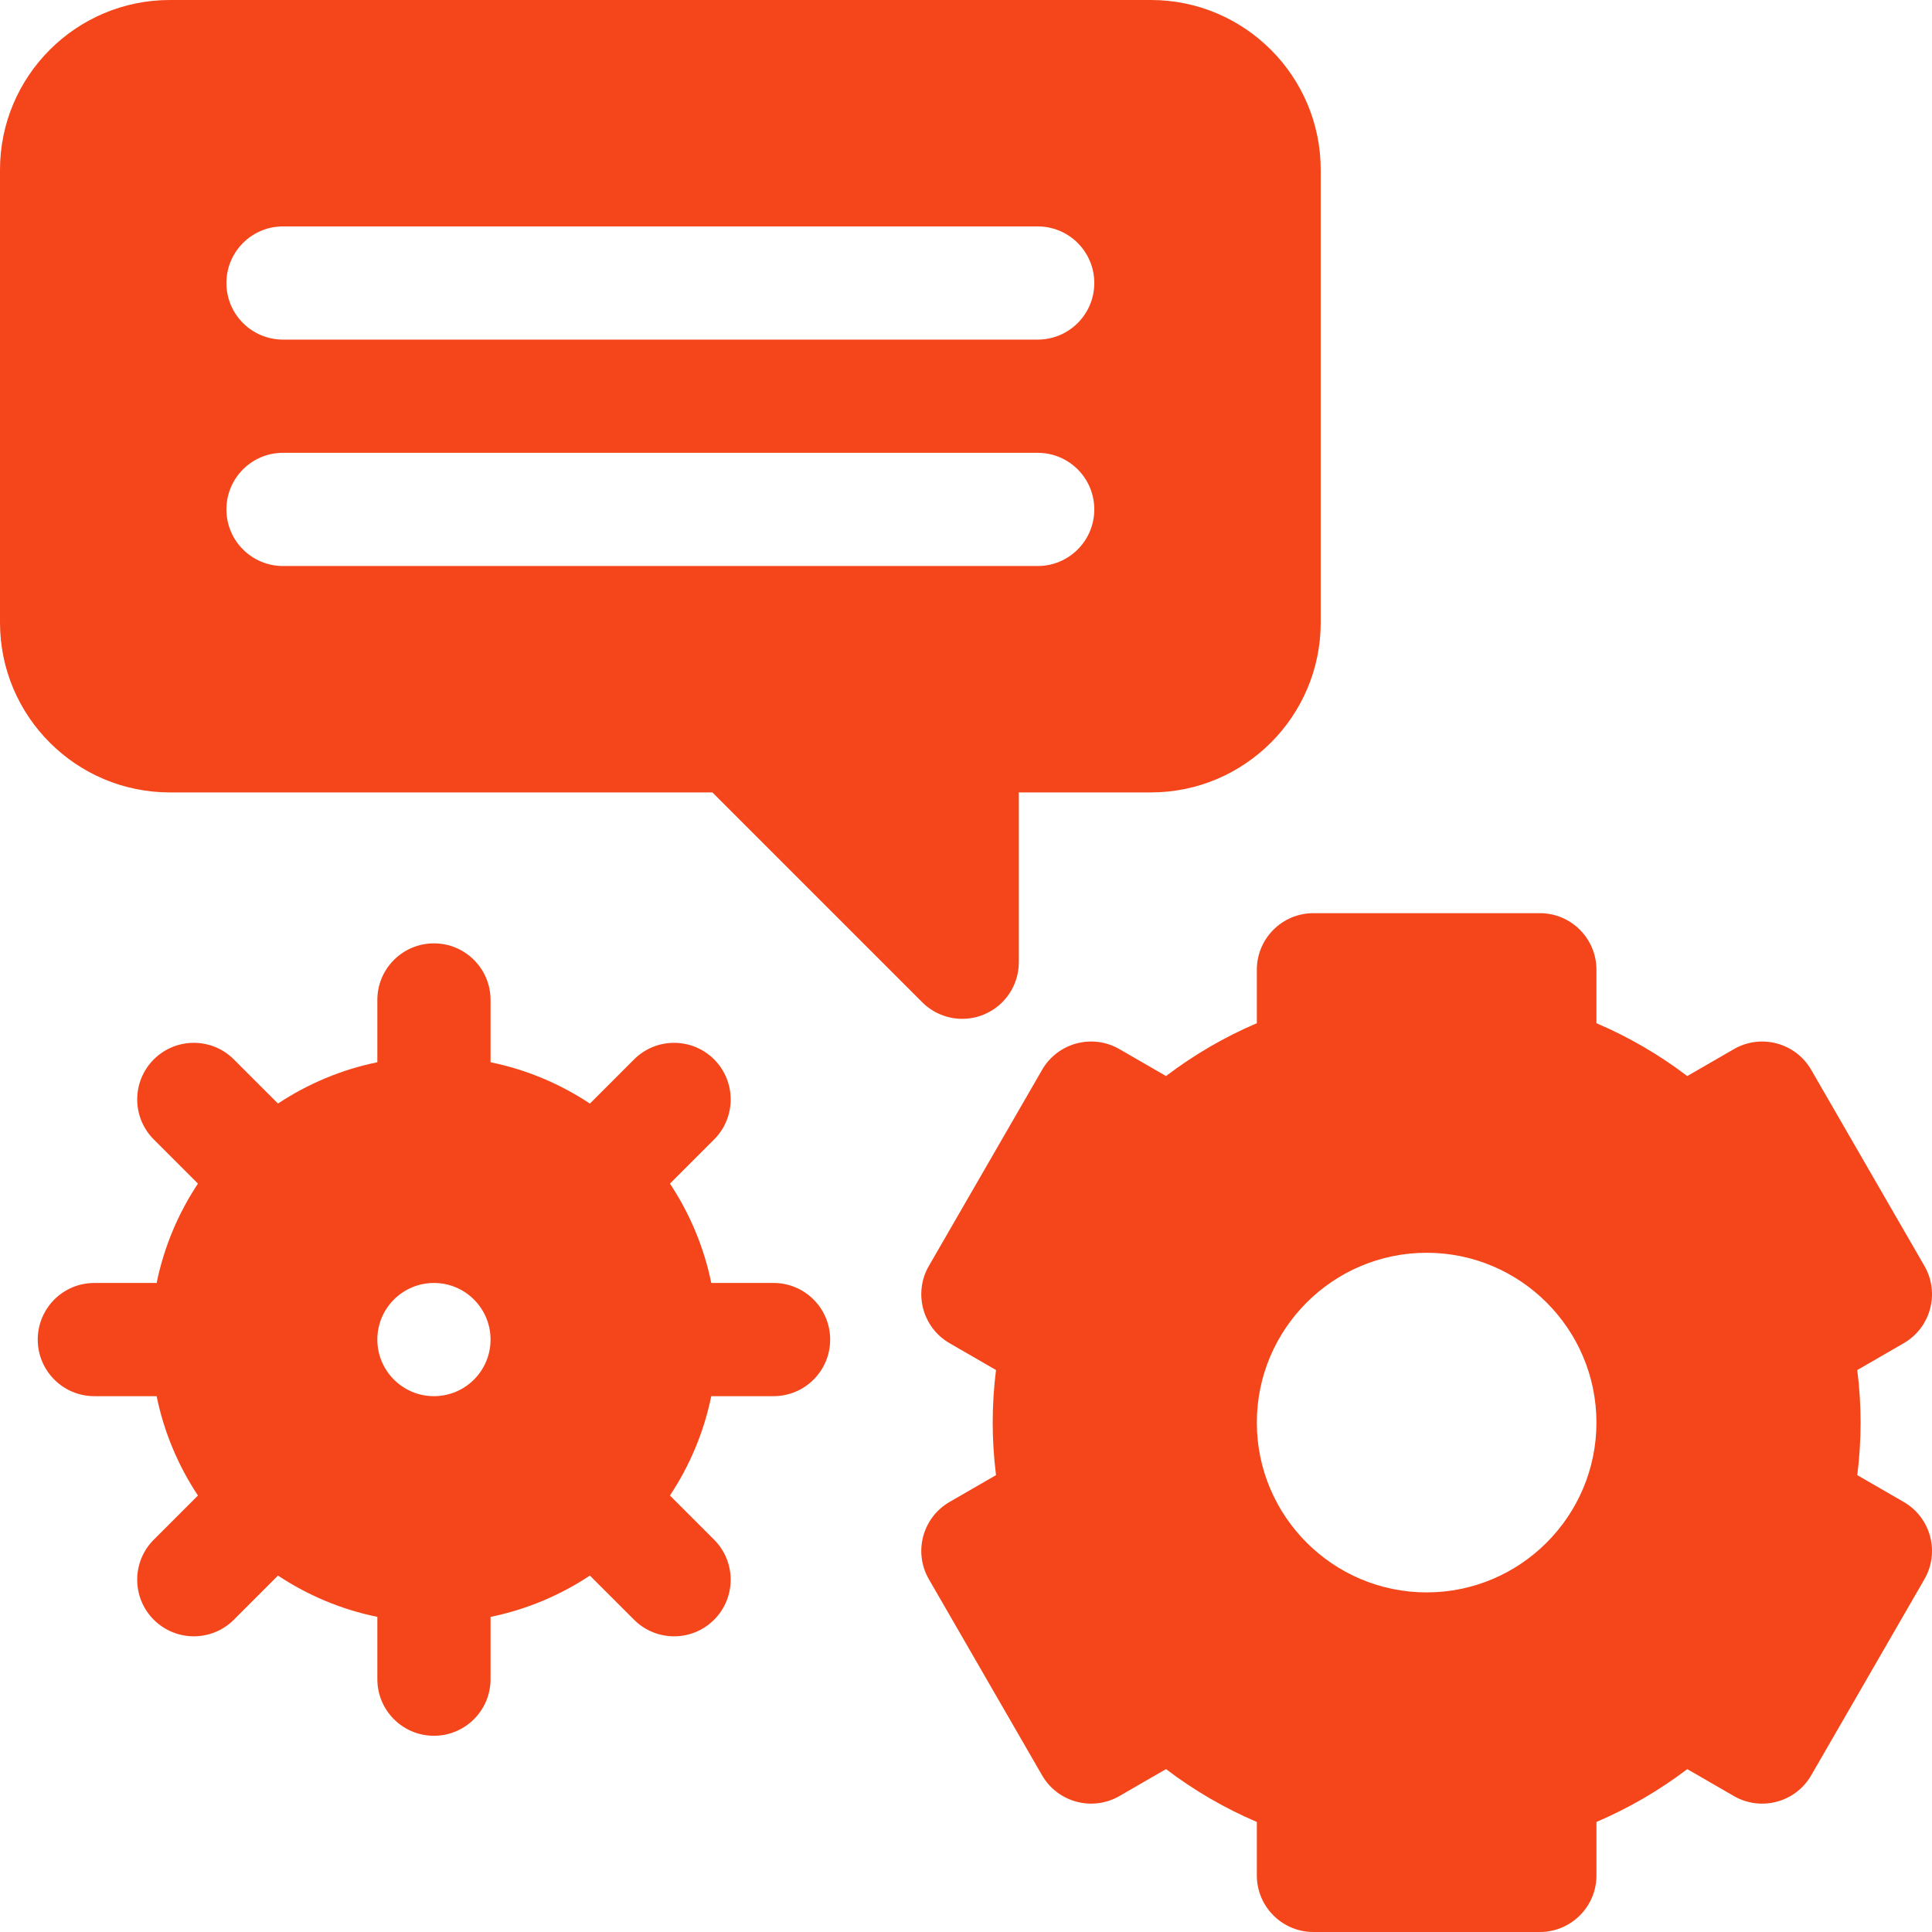 <svg xmlns="http://www.w3.org/2000/svg" width="99" height="99" viewBox="0 0 99 99" fill="none"><g clip-path="url(#clip0_1_149)"><path d="M8.701 40.605H36.504L47.256 51.357C47.811 51.912 48.553 52.207 49.307 52.207C49.681 52.207 50.058 52.135 50.417 51.986C51.501 51.537 52.207 50.48 52.207 49.307V40.605H58.975C63.773 40.605 67.676 36.702 67.676 31.904V8.701C67.676 3.903 63.773 0 58.975 0H8.701C3.903 0 0 3.903 0 8.701V31.904C0 36.702 3.903 40.605 8.701 40.605ZM14.502 11.602H53.174C54.776 11.602 56.074 12.9 56.074 14.502C56.074 16.104 54.776 17.402 53.174 17.402H14.502C12.9 17.402 11.602 16.104 11.602 14.502C11.602 12.9 12.9 11.602 14.502 11.602ZM14.502 23.203H53.174C54.776 23.203 56.074 24.502 56.074 26.104C56.074 27.705 54.776 29.004 53.174 29.004H14.502C12.9 29.004 11.602 27.705 11.602 26.104C11.602 24.502 12.9 23.203 14.502 23.203Z" fill="#F4461A"></path><path d="M39.639 65.742H36.447C36.07 63.893 35.338 62.173 34.33 60.651L36.593 58.388C37.725 57.256 37.725 55.419 36.593 54.286C35.46 53.154 33.624 53.154 32.491 54.286L30.228 56.55C28.706 55.541 26.986 54.809 25.137 54.433V51.24C25.137 49.638 23.838 48.34 22.236 48.34C20.635 48.34 19.336 49.638 19.336 51.24V54.432C17.487 54.809 15.767 55.541 14.245 56.549L11.982 54.286C10.85 53.154 9.013 53.154 7.88 54.286C6.748 55.419 6.748 57.255 7.88 58.388L10.143 60.651C9.134 62.172 8.403 63.893 8.027 65.742H4.834C3.232 65.742 1.934 67.041 1.934 68.642C1.934 70.244 3.232 71.543 4.834 71.543H8.026C8.403 73.392 9.134 75.112 10.143 76.634L7.88 78.897C6.747 80.029 6.747 81.866 7.88 82.999C8.447 83.565 9.189 83.848 9.931 83.848C10.673 83.848 11.416 83.565 11.982 82.999L14.245 80.736C15.766 81.744 17.487 82.476 19.336 82.852V86.045C19.336 87.647 20.634 88.945 22.236 88.945C23.838 88.945 25.137 87.647 25.137 86.045V82.853C26.985 82.476 28.706 81.745 30.227 80.736L32.491 82.999C33.057 83.565 33.799 83.849 34.541 83.849C35.283 83.849 36.026 83.565 36.592 82.999C37.725 81.866 37.725 80.03 36.592 78.897L34.329 76.634C35.338 75.113 36.069 73.392 36.446 71.543H39.639C41.24 71.543 42.539 70.245 42.539 68.643C42.539 67.041 41.24 65.742 39.639 65.742ZM22.236 71.543C20.634 71.543 19.336 70.244 19.336 68.643C19.336 67.041 20.634 65.742 22.236 65.742C23.838 65.742 25.137 67.041 25.137 68.643C25.137 70.244 23.838 71.543 22.236 71.543Z" fill="#F4461A"></path><path d="M97.549 76.963L95.171 75.589C95.284 74.686 95.341 73.786 95.341 72.897C95.341 72.007 95.284 71.107 95.171 70.204L97.549 68.83C98.937 68.029 99.412 66.256 98.611 64.868L92.81 54.821C92.009 53.434 90.235 52.958 88.848 53.76L86.46 55.139C85.012 54.041 83.456 53.136 81.805 52.431V49.693C81.805 48.092 80.507 46.793 78.905 46.793H67.304C65.702 46.793 64.403 48.092 64.403 49.693V52.431C62.753 53.135 61.197 54.041 59.749 55.138L57.361 53.759C55.974 52.958 54.2 53.434 53.399 54.821L47.598 64.868C46.797 66.255 47.272 68.029 48.66 68.83L51.038 70.203C50.925 71.107 50.868 72.007 50.868 72.896C50.868 73.786 50.925 74.686 51.038 75.589L48.66 76.962C47.272 77.763 46.797 79.537 47.598 80.924L53.399 90.972C54.2 92.359 55.974 92.834 57.361 92.033L59.749 90.654C61.197 91.752 62.753 92.657 64.403 93.361V96.1C64.403 97.701 65.702 99 67.304 99H78.905C80.507 99 81.806 97.701 81.806 96.1V93.361C83.456 92.657 85.012 91.752 86.46 90.654L88.848 92.034C90.235 92.834 92.009 92.359 92.81 90.972L98.611 80.925C99.412 79.537 98.937 77.763 97.549 76.963ZM73.104 81.598C68.306 81.598 64.403 77.694 64.403 72.897C64.403 68.099 68.306 64.195 73.104 64.195C77.902 64.195 81.805 68.099 81.805 72.897C81.805 77.694 77.902 81.598 73.104 81.598Z" fill="#F4461A"></path></g><defs><clipPath id="clip0_1_149"><rect width="99" height="99" fill="white"></rect></clipPath></defs></svg>
